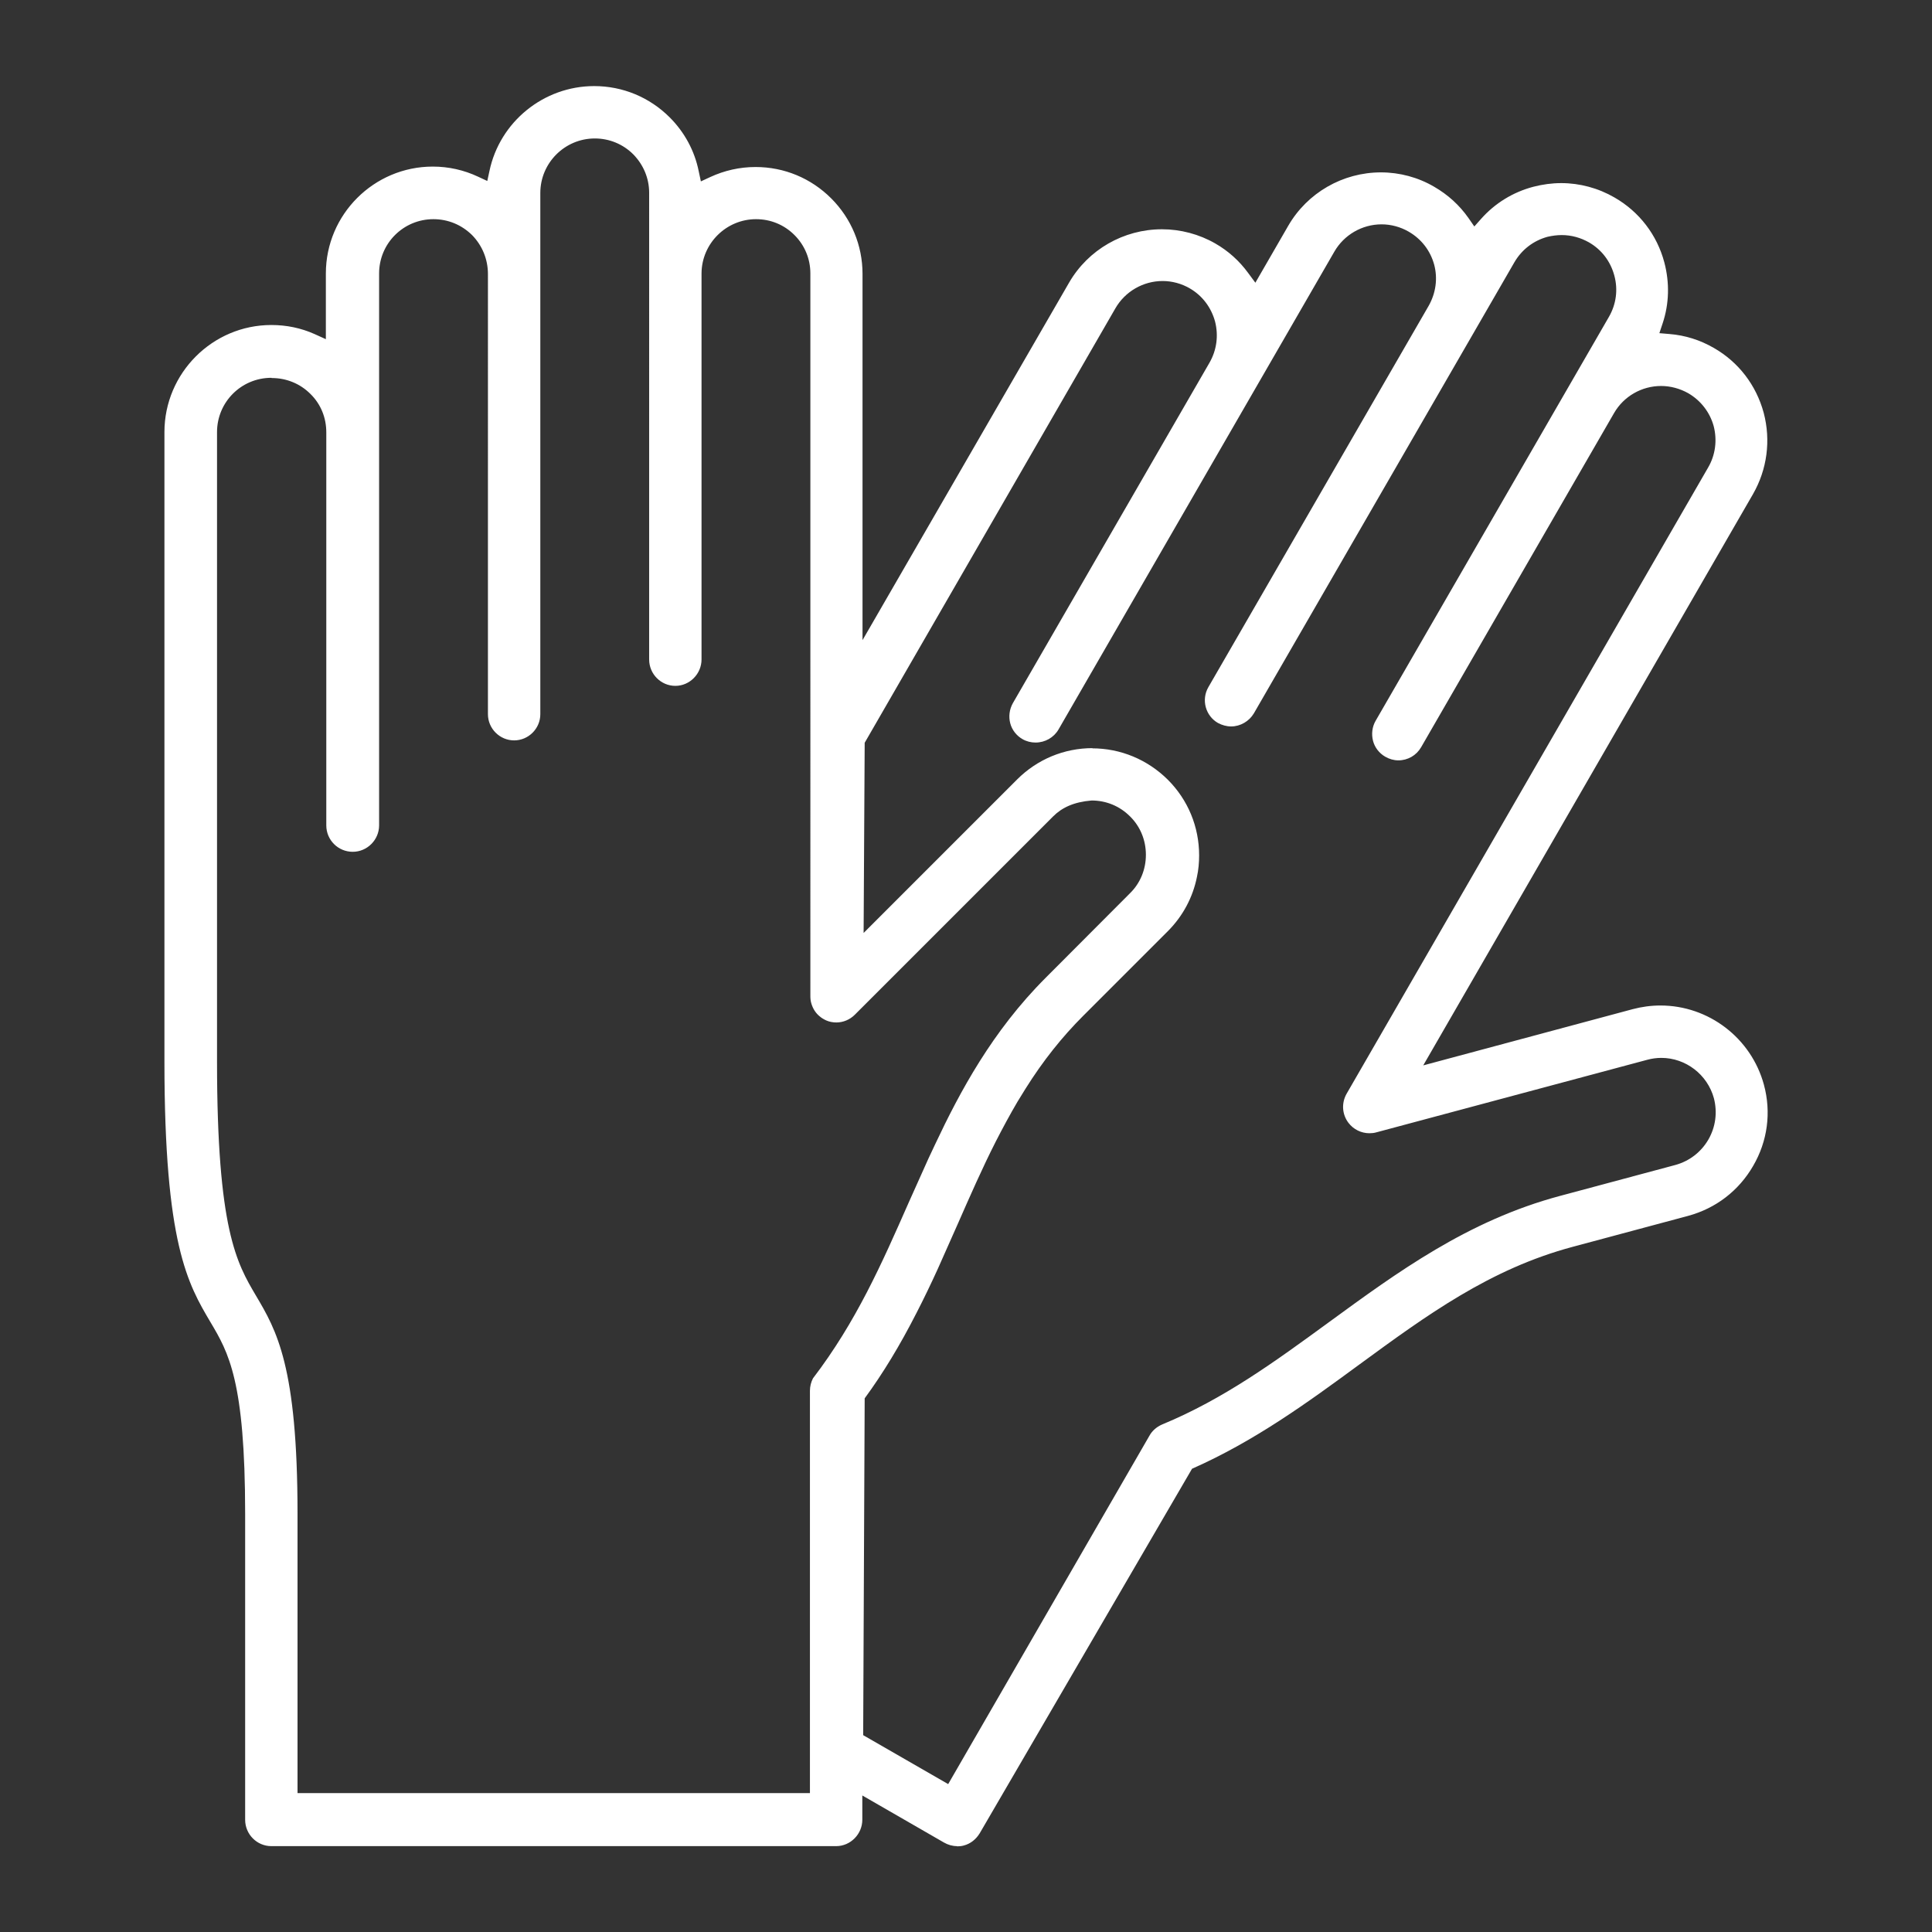 <?xml version="1.0" encoding="UTF-8"?><svg id="Layer_1" xmlns="http://www.w3.org/2000/svg" viewBox="0 0 90 90"><rect x="0" y="0" width="90" height="90" fill="#333333" stroke="none"/><defs><style>.cls-1{fill:#fff;stroke-width:0px;}</style></defs><path class="cls-1" d="m44.58,86c-.21,0-.42-.06-.61-.17l-3.8-2.19v1.13c0,.67-.55,1.23-1.22,1.23H12.64c-.67,0-1.22-.55-1.22-1.23v-14.25c0-6.2-.78-7.52-1.61-8.92-1.06-1.79-2.15-3.65-2.15-12.15v-29.32c0-2.75,2.24-4.99,4.98-4.99.71,0,1.38.14,2.01.42l.53.24v-3.06c0-2.75,2.24-4.98,4.98-4.98.74,0,1.45.16,2.11.47l.43.2.1-.46c.48-2.3,2.53-3.96,4.88-3.96,1.33,0,2.58.52,3.52,1.46.69.69,1.16,1.56,1.35,2.51l.1.47.43-.2c.67-.31,1.38-.47,2.12-.47,1.33,0,2.58.52,3.52,1.46.94.94,1.46,2.19,1.46,3.52v17.06l9.62-16.65c.89-1.54,2.54-2.49,4.33-2.49.87,0,1.73.23,2.48.66.61.35,1.12.81,1.53,1.37l.34.46,1.53-2.65c.89-1.54,2.54-2.49,4.32-2.49.87,0,1.73.23,2.48.67.64.37,1.18.86,1.6,1.46l.27.39.32-.36c.64-.72,1.48-1.24,2.43-1.49.43-.11.86-.17,1.3-.17.86,0,1.72.23,2.48.67,1.15.66,1.98,1.74,2.32,3.02.25.94.23,1.93-.08,2.85l-.15.45.47.04c.74.06,1.43.28,2.07.65,1.15.66,1.97,1.73,2.32,3.02.34,1.29.16,2.64-.5,3.79l-15.36,26.61,9.76-2.62c.42-.11.85-.17,1.29-.17,2.25,0,4.23,1.52,4.82,3.69.35,1.29.17,2.63-.5,3.78-.67,1.16-1.74,1.98-3.03,2.33l-5.37,1.44c-3.86,1.03-6.81,3.19-9.94,5.48-2.41,1.77-4.88,3.57-7.8,4.86l-9.89,16.98c-.17.28-.43.49-.74.57-.1.03-.21.04-.32.04M12.64,17.6c-1.4,0-2.53,1.13-2.53,2.53v29.32c0,7.83.92,9.39,1.81,10.9.96,1.62,1.94,3.29,1.94,10.16v13.02h23.87v-18.74c0-.21.05-.4.14-.58,2.01-2.63,3.2-5.33,4.46-8.19l.92-2.05.32-.68c1.14-2.42,2.65-5.25,5.14-7.74l3.93-3.94c.48-.47.74-1.11.74-1.79s-.26-1.32-.74-1.79c-.48-.48-1.11-.74-1.79-.74-.83.07-1.38.33-1.79.74l-9.24,9.24c-.23.23-.54.36-.86.36-.16,0-.32-.03-.46-.09-.11-.05-.22-.11-.31-.19-.19-.15-.32-.36-.39-.59-.04-.12-.05-.24-.05-.36V12.74c0-.68-.26-1.31-.74-1.79-.48-.48-1.11-.74-1.79-.74-1.39,0-2.53,1.13-2.54,2.52v17.99c0,.67-.55,1.23-1.22,1.23s-1.22-.55-1.22-1.23V8.98c0-.68-.27-1.31-.74-1.79-.48-.48-1.12-.74-1.79-.74-1.4,0-2.54,1.14-2.54,2.54v24.28c0,.67-.55,1.22-1.22,1.22s-1.22-.55-1.22-1.22V12.77c0-.7-.27-1.34-.74-1.82-.49-.48-1.12-.74-1.8-.74-1.4,0-2.53,1.13-2.53,2.53v25.71c0,.67-.55,1.23-1.23,1.23s-1.23-.55-1.23-1.23v-18.31c0-.69-.26-1.32-.74-1.79-.48-.48-1.12-.74-1.8-.74m38.21,17.25c1.33,0,2.58.52,3.53,1.46.94.94,1.46,2.19,1.46,3.53,0,.33-.03.67-.1.99-.19.96-.66,1.84-1.36,2.54l-3.94,3.94c-.98.98-1.87,2.09-2.69,3.4l-.37.6c-.36.61-.69,1.23-1.01,1.85-.63,1.24-1.2,2.54-1.78,3.86l-.92,2.07c-.31.68-.64,1.37-.99,2.05-.78,1.53-1.57,2.83-2.42,3.99l-.07,15.69,3.96,2.28,9.37-16.22c.13-.24.34-.42.59-.53,2.88-1.19,5.26-2.93,7.78-4.77,3.18-2.32,6.46-4.73,10.76-5.88l5.37-1.44c.66-.18,1.2-.6,1.54-1.18.34-.59.43-1.27.26-1.93-.3-1.1-1.31-1.88-2.45-1.88-.22,0-.44.03-.66.09l-12.62,3.38c-.1.03-.21.04-.32.04-.38,0-.74-.18-.97-.48-.3-.39-.34-.92-.09-1.36l16.84-29.17c.34-.58.43-1.27.26-1.93-.18-.65-.6-1.19-1.18-1.53-.39-.22-.83-.34-1.27-.34-.9,0-1.74.48-2.19,1.26l-8.99,15.57c-.22.38-.62.61-1.06.61-.21,0-.42-.06-.61-.17-.28-.16-.49-.43-.57-.74-.08-.32-.04-.65.12-.93l10.87-18.82c.34-.59.43-1.27.25-1.93-.18-.66-.59-1.2-1.18-1.54-.39-.22-.82-.34-1.27-.34-.22,0-.44.03-.66.08-.66.18-1.2.6-1.54,1.18l-12.14,21.02c-.22.37-.63.61-1.06.61-.21,0-.42-.06-.61-.16-.58-.33-.79-1.08-.45-1.67l10.26-17.76c.34-.6.43-1.28.26-1.92-.18-.66-.6-1.2-1.19-1.54-.38-.22-.82-.34-1.26-.34-.91,0-1.75.49-2.2,1.27l-12.85,22.26c-.22.38-.63.61-1.07.61-.21,0-.42-.05-.61-.16-.28-.16-.49-.43-.57-.74-.08-.31-.04-.64.12-.93l9.16-15.86c.34-.59.43-1.27.26-1.93-.18-.65-.59-1.2-1.18-1.54-.38-.22-.82-.34-1.26-.34-.91,0-1.75.49-2.2,1.27l-11.68,20.24-.05,8.86,7.15-7.15c.94-.94,2.19-1.46,3.52-1.46"/></svg>